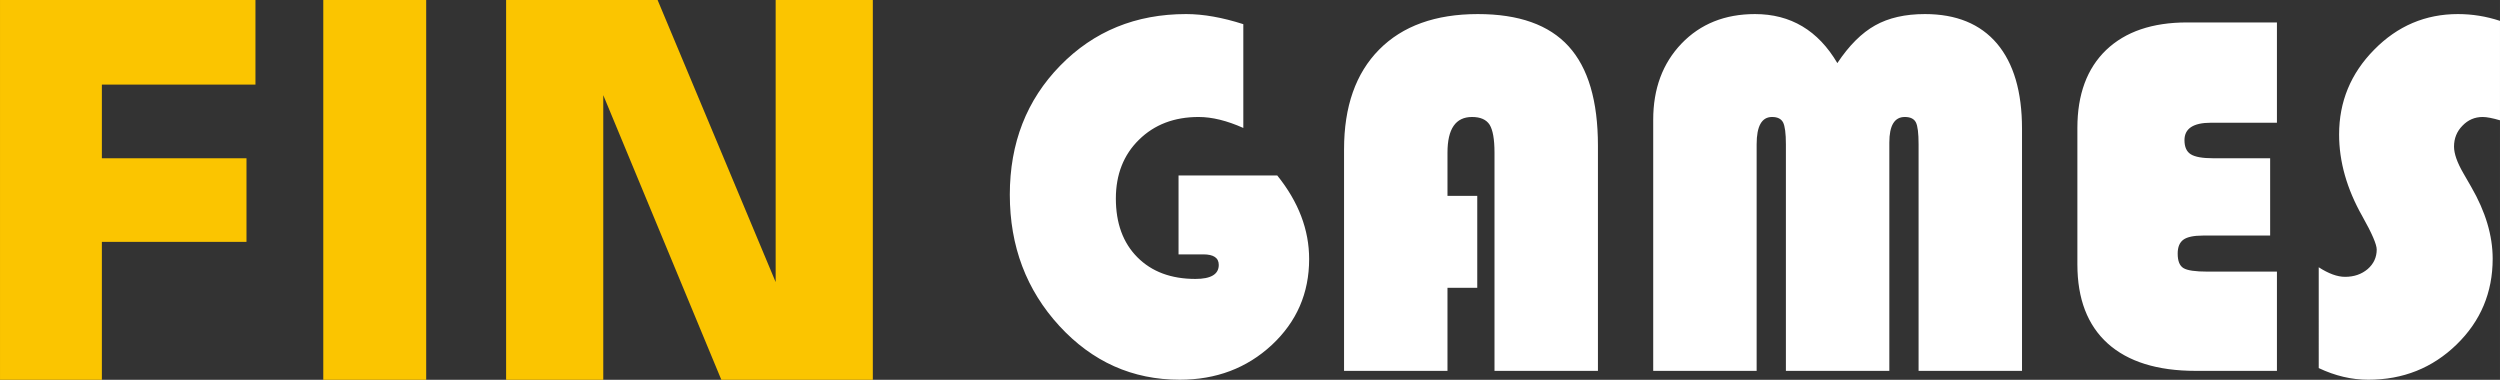 <?xml version="1.0" encoding="UTF-8"?>
<svg xmlns="http://www.w3.org/2000/svg" xml:space="preserve" width="153.145" height="23.264" style="shape-rendering:geometricPrecision;text-rendering:geometricPrecision;image-rendering:optimizeQuality;fill-rule:evenodd;clip-rule:evenodd" viewBox="0 0 9070.48 1377.89">
  <rect x="0" y="0" width="9070.48" height="1377.89" fill="#333333" stroke="none"/>
  <path d="M0 1377.89V0h926.83v307.04H369.59v267.24h524.69v303.26H369.59v500.36H.01zm1172.89 0V0h373.39v1377.89h-373.39zm663.35 0V0h549.65l428.35 1023.46V0h352.53v1377.89h-549.65L2188.77 345.27v1032.62h-352.53z" style="fill:#fbc500;fill-rule:nonzero"></path>
  <path d="M4275.98 636.73h358.21c77.07 95.7 115.62 196.79 115.62 303.23 0 123.84-45.17 227.44-135.52 311.78-90.66 84.04-201.85 126.03-333.9 126.03-171.52 0-317.14-65.07-436.85-195.2-119.74-130.46-179.76-289.04-179.76-476.05 0-187.64 60.98-343.68 182.91-468.46 121.93-124.78 274.18-187.01 456.75-187.01 62.55 0 131.74 12.33 207.54 36.65v376.55c-59.37-26.53-113.38-39.8-162.05-39.8-88.45 0-160.46 27.49-216.38 82.45-55.9 54.64-84.01 126.03-84.01 213.54 0 89.39 25.9 160.46 78.01 212.91 52.14 52.43 122.25 78.66 210.69 78.66 56.55 0 84.66-17.06 84.66-50.86 0-25.59-18.62-38.23-56.23-38.23h-89.7V636.74zm1083.79 73.92v333.57h-108.03v301.35h-375.27V541.64c0-155.11 42.33-275.77 127.31-361.68 84.98-85.92 204.38-128.9 358.21-128.9 148.46 0 258.08 38.86 329.16 116.9 71.07 78.01 106.47 198.04 106.47 360.74v816.87h-375.29V553.64c0-48.64-6-82.13-17.68-101.07-12-18.65-33.15-28.12-63.8-28.12-59.39 0-89.09 42.96-89.09 129.19v157.01h108.03zm638.41 634.92V434.55c0-112.76 34.12-204.69 102.66-276.39 68.57-71.39 157.33-107.09 266.61-107.09 129.52 0 229.03 59.39 298.82 177.85 42.64-64.13 88.47-109.62 137.11-136.78 48.96-27.49 108.97-41.08 180.67-41.08 113.72 0 200.91 35.7 261.55 107.09 60.35 71.7 90.66 174.36 90.66 308.94v878.47h-375.27V523.32c0-39.8-3.16-66.35-9.78-79.29-6.65-12.96-19.9-19.59-40.11-19.59-37.61 0-56.23 30.96-56.23 92.54v828.58H6479.6V523.32c0-39.17-3.47-65.7-10.12-78.98-6.94-13.27-20.21-19.9-40.11-19.9-37.27 0-55.92 32.84-55.92 98.88v822.24h-375.27zm2238.37-771.38v280.49h-244.16c-33.18 0-56.86 5.06-70.45 14.84-13.9 10.12-20.86 26.86-20.86 50.55 0 26.86 6.96 44.23 21.18 52.76 14.21 8.53 42.96 12.63 86.54 12.63h252.4v360.12h-294.73c-138.97 0-245.43-33.18-319.04-99.19-73.6-66.33-110.25-162.05-110.25-287.14v-495.3c0-121.31 34.76-215.44 104.25-282.42 69.82-66.64 167.42-100.13 293.76-100.13h326v363.9h-239.44c-64.13 0-96.03 21.18-96.03 63.17 0 24.65 7.59 41.7 22.74 51.17 15.49 9.8 42.64 14.55 81.51 14.55h206.57zm833.93-498.48v360.74c-27.15-7.9-48.33-12-62.86-12-28.43 0-53.05 10.43-73.27 31.59-20.55 20.84-30.65 46.11-30.65 75.82 0 25.27 11.06 57.17 33.49 96.01l28.74 49.92c52.11 90.03 78.01 176.89 78.01 260.93 0 122.56-43.58 226.5-131.09 311.45-87.5 84.98-194.26 127.62-320.31 127.62-60.64 0-120.34-14.21-179.73-42.33V969.68c35.7 23.06 67.6 34.74 95.41 34.74 32.84 0 60.02-9.47 82.11-28.12 21.8-18.96 32.86-42.64 32.86-71.07 0-18.31-17.37-58.76-52.43-120.99-55.92-98.85-84.04-197.42-84.04-296.29 0-119.09 42.33-221.75 127.31-307.67 84.66-86.23 186.05-129.21 303.88-129.21 51.8 0 102.66 8.22 152.56 24.65z" style="fill:#fff;fill-rule:nonzero"></path>
</svg>
